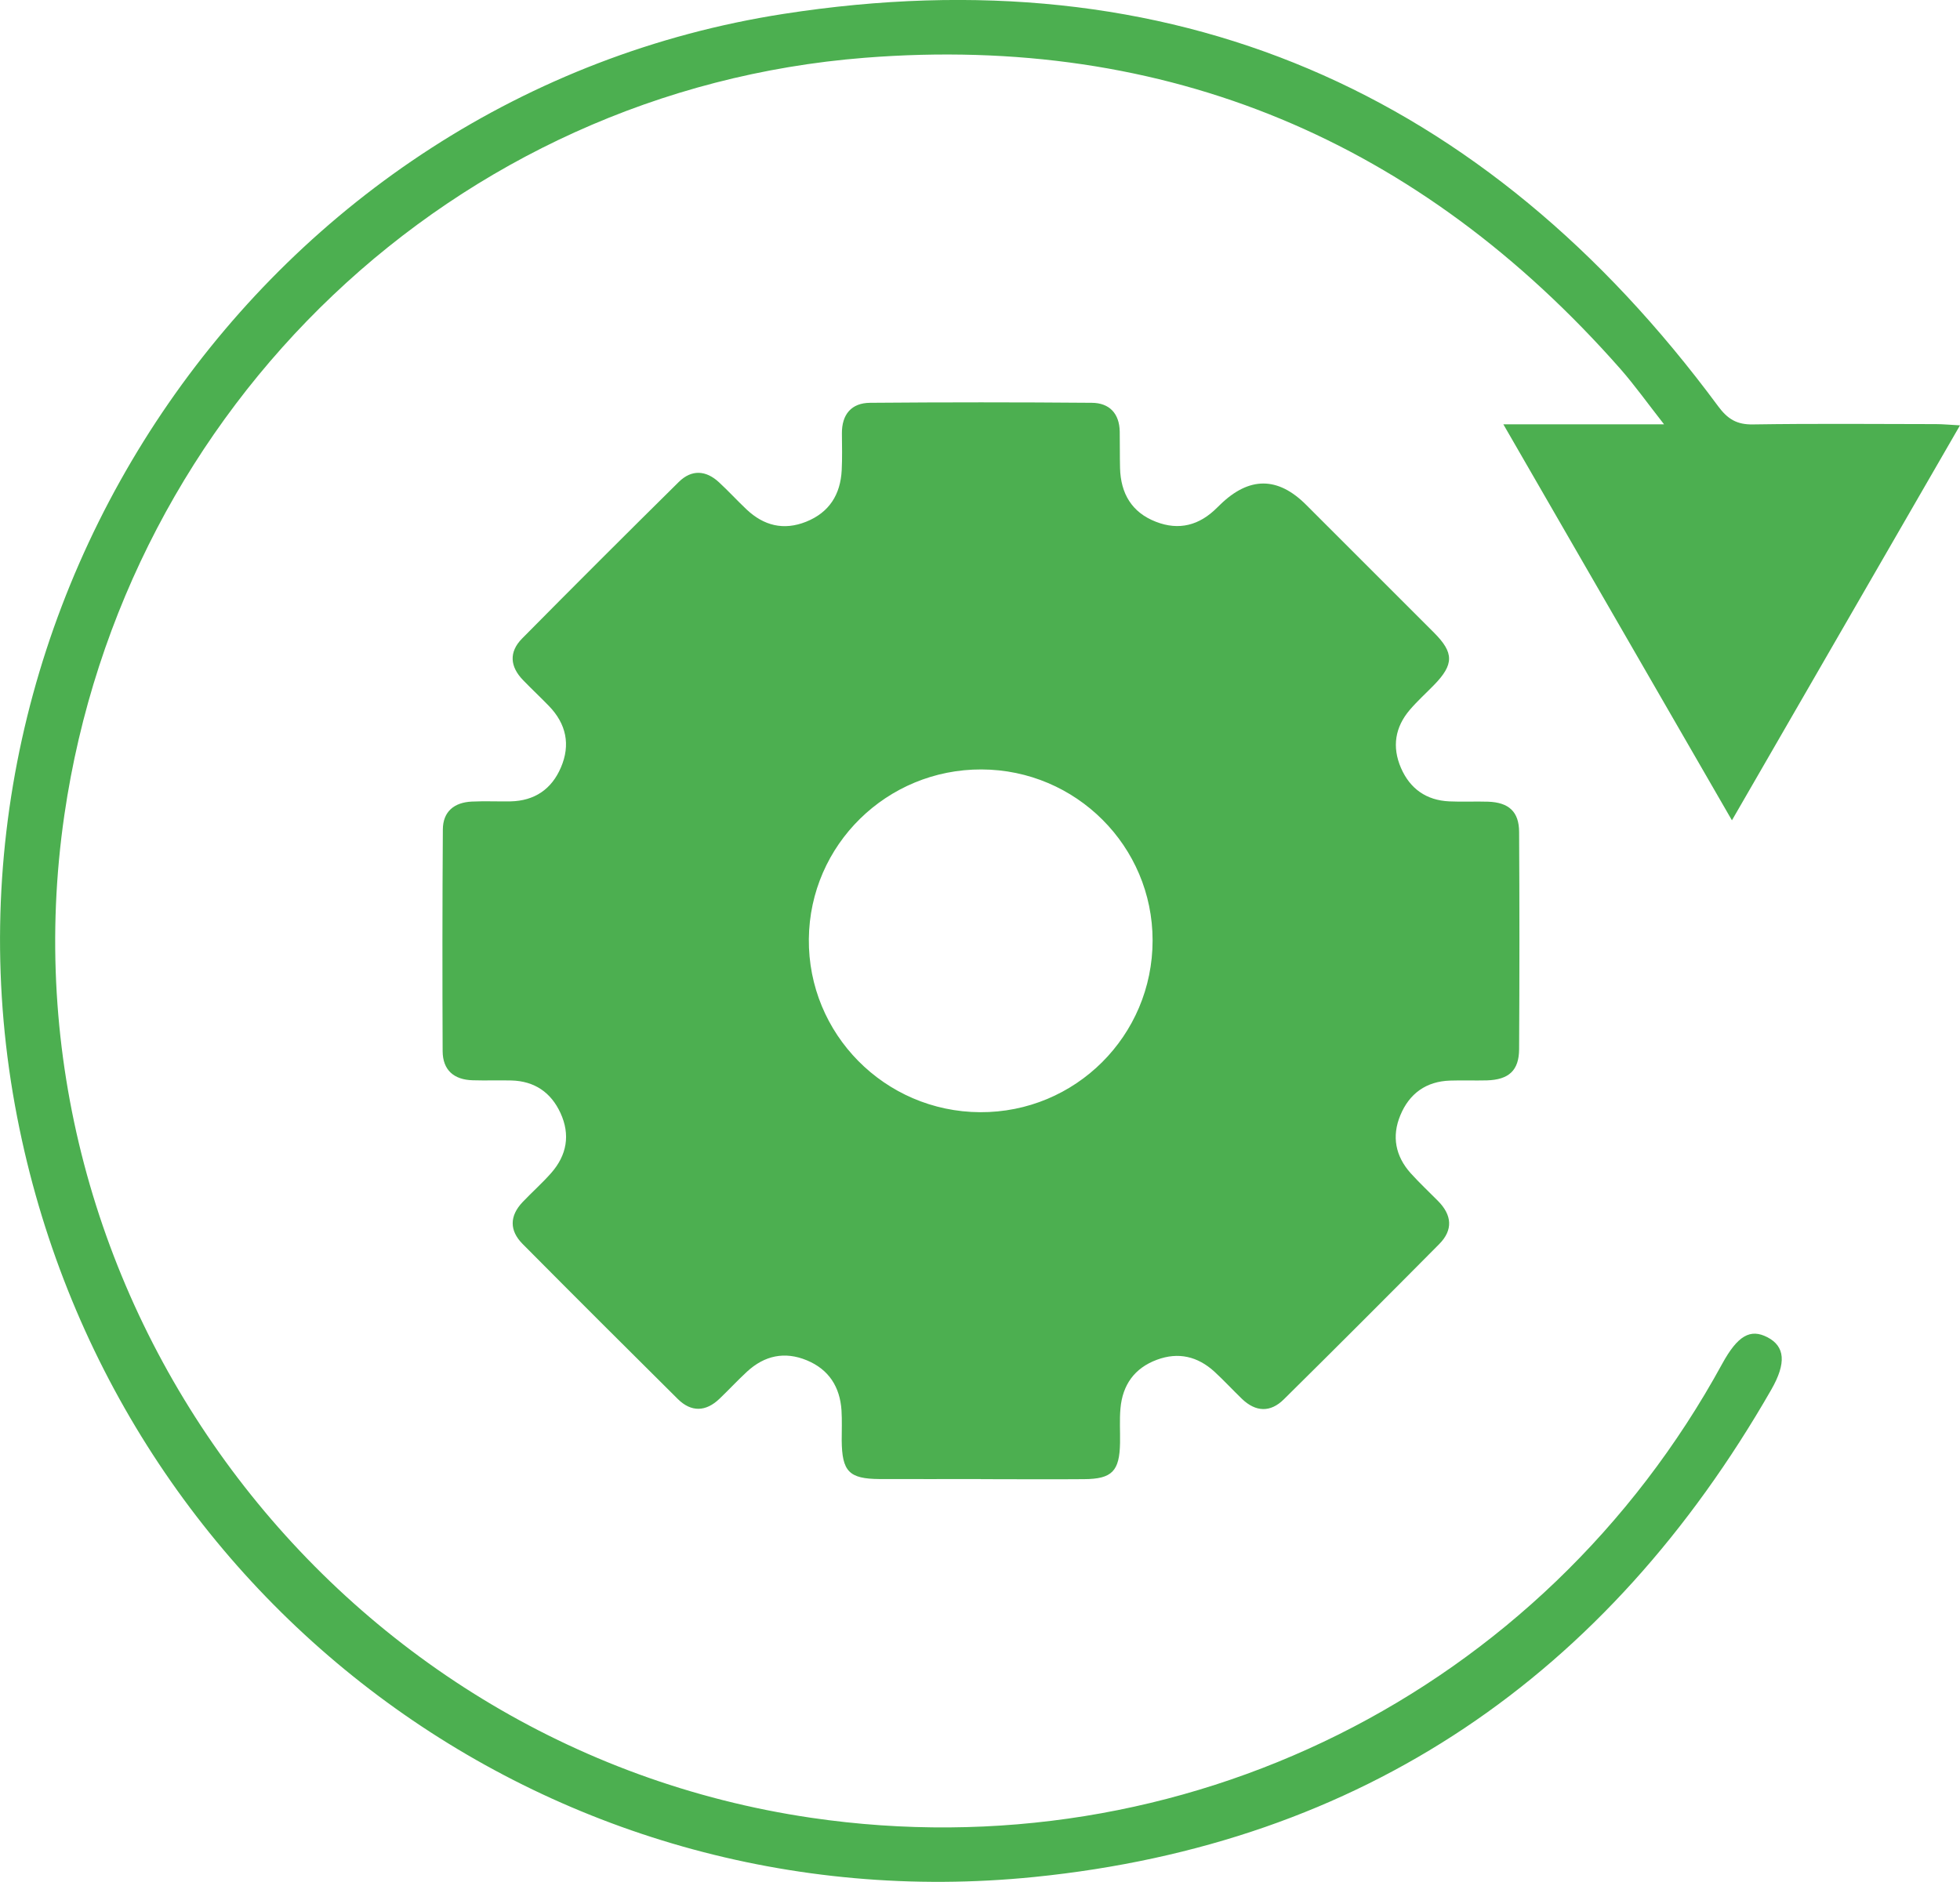 <?xml version="1.0" encoding="UTF-8"?>
<svg id="Layer_2" data-name="Layer 2" xmlns="http://www.w3.org/2000/svg" viewBox="0 0 190.27 182.72">
  <defs>
    <style>
      .cls-1 {
        fill: #4caf50;
      }
    </style>
  </defs>
  <g id="HOME_PG_-_OUR_SERVICES" data-name="HOME PG - OUR SERVICES">
    <g>
      <path class="cls-1" d="m95.2,143.61c-3.27,0-6.55.01-9.82,0-2.96-.02-3.64-.73-3.67-3.75,0-.97.04-1.95-.02-2.92-.15-2.27-1.22-3.97-3.37-4.86-2.15-.89-4.1-.46-5.79,1.09-.92.85-1.77,1.77-2.68,2.64-1.33,1.28-2.75,1.32-4.05.03-5.04-5-10.07-10.02-15.07-15.06-1.29-1.3-1.27-2.72,0-4.06.91-.96,1.91-1.84,2.78-2.83,1.52-1.73,1.87-3.71.9-5.82-.92-2-2.52-3.1-4.76-3.16-1.25-.03-2.51.02-3.76-.02-1.82-.05-2.91-.98-2.92-2.83-.03-7.17-.03-14.35.02-21.52.01-1.76,1.12-2.63,2.81-2.71,1.25-.06,2.51,0,3.76-.02,2.33-.05,3.99-1.18,4.89-3.29.95-2.2.52-4.23-1.15-5.96-.82-.85-1.69-1.66-2.51-2.51-1.28-1.31-1.41-2.73-.11-4.05,5.04-5.1,10.12-10.17,15.22-15.21,1.24-1.22,2.63-1.14,3.9.04.92.85,1.77,1.78,2.68,2.64,1.67,1.57,3.59,2.06,5.77,1.19,2.25-.9,3.34-2.64,3.46-5.01.06-1.18.03-2.37.02-3.55-.02-1.86.92-2.98,2.74-2.99,7.17-.06,14.35-.06,21.52,0,1.71.01,2.68,1.04,2.71,2.8.02,1.18,0,2.37.03,3.55.07,2.45,1.13,4.29,3.48,5.2,2.25.88,4.23.34,5.92-1.35.1-.1.2-.2.3-.29q4.23-4.14,8.36-.01c4.14,4.14,8.27,8.27,12.41,12.41,1.96,1.96,1.96,3.09,0,5.1-.78.8-1.61,1.55-2.33,2.39-1.45,1.69-1.75,3.61-.87,5.65.88,2.03,2.47,3.15,4.7,3.25,1.25.06,2.51-.01,3.76.03,2.01.07,3,.97,3.01,2.93.04,7.03.04,14.07,0,21.1-.01,2.07-1,2.97-3.14,3.03-1.18.03-2.37-.02-3.55.02-2.33.07-3.97,1.26-4.84,3.37-.85,2.04-.48,3.97,1.01,5.63.84.93,1.76,1.79,2.64,2.68,1.36,1.37,1.5,2.82.11,4.21-5,5.04-10.02,10.07-15.07,15.06-1.3,1.29-2.72,1.24-4.06-.04-.9-.87-1.75-1.79-2.67-2.64-1.63-1.49-3.51-1.94-5.6-1.16-2.18.81-3.33,2.45-3.53,4.73-.1,1.11-.02,2.23-.04,3.34-.05,2.74-.77,3.5-3.48,3.52-3.34.03-6.69,0-10.03,0Zm.08-68.9c-9.19-.03-16.67,7.32-16.76,16.46-.09,9.23,7.37,16.77,16.62,16.82,9.25.05,16.75-7.42,16.75-16.68,0-9.14-7.43-16.57-16.61-16.6Z"/>
      <path class="cls-1" d="m190.27,41.3c-7.43,12.87-14.71,25.49-22.14,38.35-7.43-12.87-14.71-25.5-22.19-38.45h15.6c-1.6-2.04-2.83-3.77-4.23-5.37C137.82,13.7,113.34,3.29,83.94,5.61,44.14,8.75,12.04,39.4,6.25,79.12c-6.79,46.59,25.92,90.53,72.49,97.38,36.02,5.29,71-12.14,88.44-44.07,1.5-2.74,2.73-3.46,4.41-2.58,1.68.88,1.85,2.48.36,5.08-15.92,27.76-39.64,44.1-71.56,47.32C53.09,187.02,10.75,155.11,1.67,108.49-8.06,58.56,25.84,9.16,76.06,1.35c37.68-5.86,68.04,7.4,90.72,38.08.93,1.26,1.82,1.81,3.4,1.78,5.92-.09,11.84-.04,17.76-.03.67,0,1.34.07,2.33.12Z"/>
    </g>
  </g>
</svg>
